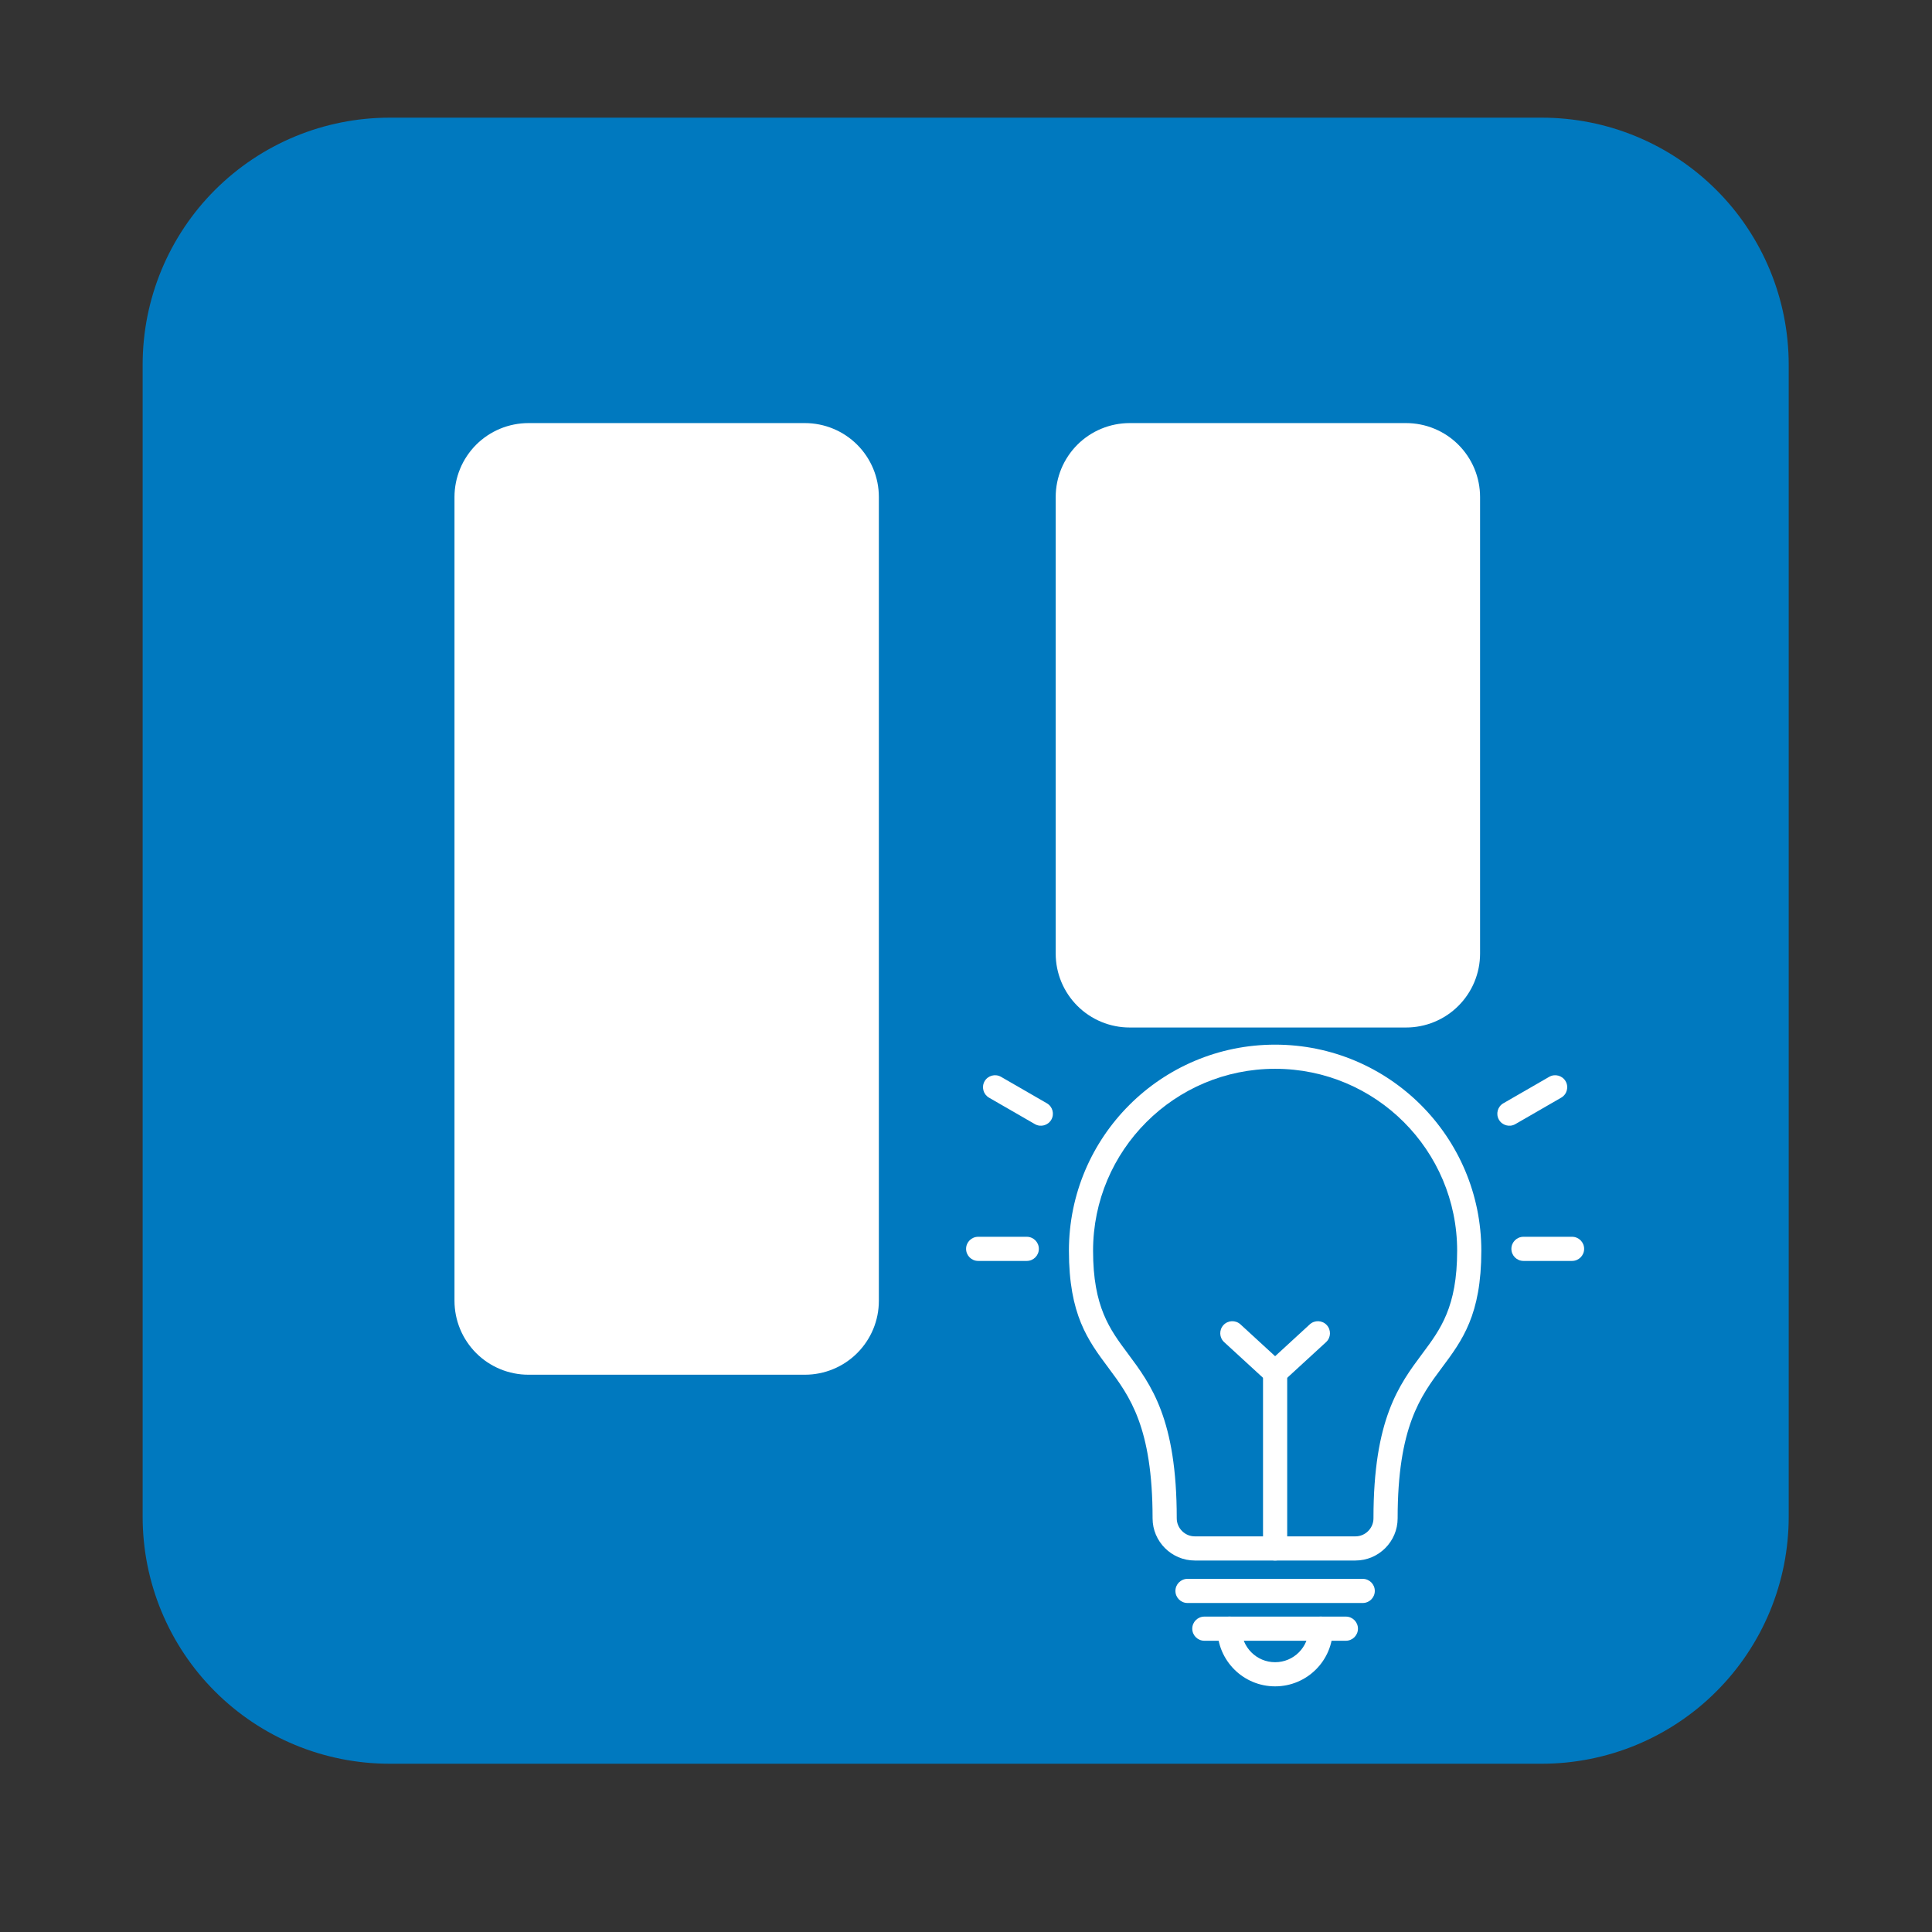 <svg xmlns="http://www.w3.org/2000/svg" xmlns:xlink="http://www.w3.org/1999/xlink" width="500" zoomAndPan="magnify" viewBox="0 0 375 375" height="500" preserveAspectRatio="xMidYMid meet" version="1.0"><rect x="0" y="0" width="375" height="375" fill="#333333" stroke="none"/><defs><clipPath id="id1"><path d="M 27.688 22.84 L 347.188 22.84 L 347.188 342.34 L 27.688 342.34 Z M 27.688 22.84 " clip-rule="nonzero"/></clipPath><clipPath id="id2"><path d="M 245 177.324 L 250 177.324 L 250 193 L 245 193 Z M 245 177.324 " clip-rule="nonzero"/></clipPath><clipPath id="id3"><path d="M 293.32 240.02 L 307.48 240.02 L 307.48 244.773 L 293.32 244.773 Z M 293.32 240.02 " clip-rule="nonzero"/></clipPath><clipPath id="id4"><path d="M 187.5 240 L 202 240 L 202 245 L 187.5 245 Z M 187.5 240 " clip-rule="nonzero"/></clipPath><clipPath id="id5"><path d="M 236.25 313.773 L 258.75 313.773 L 258.75 327.32 L 236.25 327.32 Z M 236.25 313.773 " clip-rule="nonzero"/></clipPath></defs><g clip-path="url(#id1)"><path fill="#0079bf" d="M 75.609 22.84 L 299.262 22.84 C 300.832 22.84 302.395 22.918 303.957 23.07 C 305.52 23.223 307.07 23.453 308.609 23.762 C 310.148 24.066 311.672 24.445 313.172 24.902 C 314.676 25.359 316.152 25.887 317.602 26.488 C 319.051 27.09 320.469 27.758 321.852 28.5 C 323.238 29.238 324.582 30.043 325.887 30.918 C 327.191 31.789 328.449 32.723 329.664 33.719 C 330.879 34.715 332.039 35.766 333.148 36.875 C 334.258 37.984 335.312 39.148 336.309 40.359 C 337.305 41.574 338.238 42.832 339.109 44.137 C 339.98 45.445 340.785 46.789 341.527 48.172 C 342.266 49.559 342.938 50.973 343.539 52.426 C 344.137 53.875 344.668 55.352 345.121 56.852 C 345.578 58.355 345.957 59.875 346.266 61.414 C 346.57 62.953 346.801 64.504 346.953 66.066 C 347.109 67.629 347.188 69.195 347.188 70.766 L 347.188 294.414 C 347.188 295.984 347.109 297.551 346.953 299.113 C 346.801 300.672 346.57 302.223 346.266 303.766 C 345.957 305.305 345.578 306.824 345.121 308.324 C 344.668 309.828 344.137 311.305 343.539 312.754 C 342.938 314.203 342.266 315.621 341.527 317.008 C 340.785 318.391 339.98 319.734 339.109 321.039 C 338.238 322.344 337.305 323.605 336.309 324.816 C 335.312 326.031 334.258 327.191 333.148 328.301 C 332.039 329.414 330.879 330.465 329.664 331.461 C 328.449 332.457 327.191 333.391 325.887 334.262 C 324.582 335.133 323.238 335.941 321.852 336.68 C 320.469 337.422 319.051 338.09 317.602 338.691 C 316.152 339.293 314.676 339.82 313.172 340.277 C 311.672 340.73 310.148 341.113 308.609 341.418 C 307.07 341.723 305.52 341.953 303.957 342.109 C 302.395 342.262 300.832 342.34 299.262 342.34 L 75.609 342.34 C 74.043 342.34 72.477 342.262 70.914 342.109 C 69.352 341.953 67.801 341.723 66.262 341.418 C 64.723 341.113 63.199 340.73 61.699 340.277 C 60.195 339.82 58.723 339.293 57.27 338.691 C 55.82 338.09 54.402 337.422 53.02 336.68 C 51.637 335.941 50.289 335.133 48.984 334.262 C 47.68 333.391 46.422 332.457 45.207 331.461 C 43.996 330.465 42.832 329.414 41.723 328.301 C 40.613 327.191 39.559 326.031 38.562 324.816 C 37.57 323.605 36.633 322.344 35.762 321.039 C 34.891 319.734 34.086 318.391 33.344 317.008 C 32.605 315.621 31.934 314.203 31.332 312.754 C 30.734 311.305 30.203 309.828 29.75 308.324 C 29.293 306.824 28.914 305.305 28.605 303.766 C 28.301 302.223 28.07 300.672 27.918 299.113 C 27.762 297.551 27.688 295.984 27.688 294.414 L 27.688 70.766 C 27.688 69.195 27.762 67.629 27.918 66.066 C 28.07 64.504 28.301 62.953 28.605 61.414 C 28.914 59.875 29.293 58.355 29.75 56.852 C 30.203 55.352 30.734 53.875 31.332 52.426 C 31.934 50.973 32.605 49.559 33.344 48.172 C 34.086 46.789 34.891 45.445 35.762 44.137 C 36.633 42.832 37.57 41.574 38.562 40.359 C 39.559 39.148 40.613 37.984 41.723 36.875 C 42.832 35.766 43.996 34.715 45.207 33.719 C 46.422 32.723 47.68 31.789 48.984 30.918 C 50.289 30.043 51.637 29.238 53.02 28.5 C 54.402 27.758 55.82 27.09 57.27 26.488 C 58.723 25.887 60.195 25.359 61.699 24.902 C 63.199 24.445 64.723 24.066 66.262 23.762 C 67.801 23.453 69.352 23.223 70.914 23.07 C 72.477 22.918 74.043 22.84 75.609 22.84 Z M 75.609 22.84 " fill-opacity="1" fill-rule="nonzero"/></g><path fill="#ffffff" d="M 219.262 82.121 L 272.926 82.121 C 273.871 82.121 274.801 82.215 275.727 82.398 C 276.652 82.582 277.547 82.852 278.418 83.215 C 279.289 83.574 280.117 84.016 280.902 84.539 C 281.684 85.062 282.41 85.66 283.074 86.324 C 283.742 86.992 284.336 87.715 284.859 88.5 C 285.383 89.285 285.828 90.109 286.188 90.98 C 286.547 91.852 286.82 92.75 287.004 93.676 C 287.188 94.598 287.281 95.531 287.281 96.473 L 287.281 185.086 C 287.281 186.027 287.188 186.961 287.004 187.887 C 286.82 188.809 286.547 189.707 286.188 190.578 C 285.828 191.449 285.383 192.277 284.859 193.059 C 284.336 193.844 283.742 194.566 283.074 195.234 C 282.41 195.902 281.684 196.496 280.902 197.02 C 280.117 197.543 279.289 197.984 278.418 198.344 C 277.547 198.707 276.652 198.977 275.727 199.16 C 274.801 199.348 273.871 199.438 272.926 199.438 L 219.262 199.438 C 218.32 199.438 217.387 199.348 216.461 199.16 C 215.535 198.977 214.641 198.707 213.77 198.344 C 212.898 197.984 212.07 197.543 211.289 197.02 C 210.504 196.496 209.777 195.902 209.113 195.234 C 208.445 194.566 207.852 193.844 207.328 193.059 C 206.805 192.277 206.363 191.449 206 190.578 C 205.641 189.707 205.367 188.809 205.184 187.887 C 205 186.961 204.91 186.027 204.91 185.086 L 204.91 96.473 C 204.91 95.531 205 94.598 205.184 93.676 C 205.367 92.75 205.641 91.852 206 90.98 C 206.363 90.109 206.805 89.285 207.328 88.5 C 207.852 87.715 208.445 86.992 209.113 86.324 C 209.777 85.66 210.504 85.062 211.289 84.539 C 212.07 84.016 212.898 83.574 213.77 83.215 C 214.641 82.852 215.535 82.582 216.461 82.398 C 217.387 82.215 218.32 82.121 219.262 82.121 Z M 219.262 82.121 " fill-opacity="1" fill-rule="nonzero"/><path fill="#ffffff" d="M 102.57 82.121 L 156.234 82.121 C 157.176 82.121 158.109 82.215 159.035 82.398 C 159.957 82.582 160.855 82.852 161.727 83.215 C 162.598 83.574 163.426 84.016 164.207 84.539 C 164.992 85.062 165.719 85.66 166.383 86.324 C 167.051 86.992 167.645 87.715 168.168 88.5 C 168.691 89.285 169.133 90.109 169.496 90.98 C 169.855 91.852 170.129 92.75 170.312 93.676 C 170.496 94.598 170.586 95.531 170.586 96.473 L 170.586 252.48 C 170.586 253.422 170.496 254.355 170.312 255.281 C 170.129 256.203 169.855 257.102 169.496 257.973 C 169.133 258.844 168.691 259.672 168.168 260.453 C 167.645 261.238 167.051 261.961 166.383 262.629 C 165.719 263.297 164.992 263.891 164.207 264.414 C 163.426 264.938 162.598 265.379 161.727 265.738 C 160.855 266.102 159.957 266.371 159.035 266.555 C 158.109 266.742 157.176 266.832 156.234 266.832 L 102.57 266.832 C 101.625 266.832 100.691 266.742 99.77 266.555 C 98.844 266.371 97.945 266.102 97.074 265.738 C 96.207 265.379 95.379 264.938 94.594 264.414 C 93.812 263.891 93.086 263.297 92.418 262.629 C 91.754 261.961 91.16 261.238 90.637 260.453 C 90.109 259.672 89.668 258.844 89.309 257.973 C 88.949 257.102 88.676 256.203 88.492 255.281 C 88.309 254.355 88.215 253.422 88.215 252.48 L 88.215 96.473 C 88.215 95.531 88.309 94.598 88.492 93.676 C 88.676 92.75 88.949 91.852 89.309 90.98 C 89.668 90.109 90.109 89.285 90.637 88.5 C 91.16 87.715 91.754 86.992 92.418 86.324 C 93.086 85.66 93.812 85.062 94.594 84.539 C 95.379 84.016 96.207 83.574 97.074 83.215 C 97.945 82.852 98.844 82.582 99.77 82.398 C 100.691 82.215 101.625 82.121 102.57 82.121 Z M 102.57 82.121 " fill-opacity="1" fill-rule="nonzero"/><path fill="#ffffff" d="M 265.562 297.176 C 266.195 296.539 266.59 295.668 266.59 294.707 C 266.59 275.461 271.539 268.82 276.109 262.691 C 279.594 258.02 282.832 253.672 282.832 242.766 C 282.832 233.016 278.879 224.188 272.484 217.797 C 266.09 211.406 257.258 207.453 247.5 207.453 C 237.742 207.453 228.906 211.406 222.516 217.797 C 216.121 224.188 212.164 233.016 212.164 242.766 C 212.164 253.672 215.402 258.02 218.891 262.695 C 223.457 268.824 228.406 275.461 228.406 294.707 C 228.406 295.668 228.801 296.539 229.438 297.176 C 230.07 297.812 230.945 298.207 231.906 298.207 L 263.09 298.207 C 264.051 298.207 264.926 297.812 265.562 297.176 Z M 271.281 294.707 C 271.281 296.961 270.359 299.008 268.879 300.488 C 267.395 301.973 265.344 302.895 263.09 302.895 L 231.906 302.895 C 229.652 302.895 227.605 301.973 226.121 300.488 C 224.637 299.008 223.715 296.961 223.715 294.707 C 223.715 276.988 219.254 271.004 215.133 265.477 C 211.164 260.152 207.477 255.203 207.477 242.766 C 207.477 231.719 211.957 221.719 219.199 214.48 C 226.441 207.242 236.445 202.766 247.5 202.766 C 258.551 202.766 268.555 207.242 275.801 214.48 C 283.043 221.719 287.523 231.719 287.523 242.766 C 287.523 255.203 283.836 260.152 279.863 265.477 C 275.742 271.004 271.281 276.988 271.281 294.707 " fill-opacity="1" fill-rule="nonzero"/><g clip-path="url(#id2)"><path fill="#ffffff" d="M 249.844 179.668 C 249.844 178.371 248.793 177.324 247.5 177.324 C 246.203 177.324 245.152 178.371 245.152 179.668 L 245.152 189.934 C 245.152 191.227 246.203 192.277 247.5 192.277 C 248.793 192.277 249.844 191.227 249.844 189.934 L 249.844 179.668 " fill-opacity="1" fill-rule="nonzero"/></g><path fill="#ffffff" d="M 280.91 189.234 C 281.551 188.117 281.168 186.691 280.047 186.047 C 278.93 185.406 277.504 185.789 276.859 186.91 L 271.723 195.801 C 271.082 196.918 271.469 198.344 272.586 198.988 C 273.703 199.629 275.129 199.242 275.773 198.125 L 280.91 189.234 " fill-opacity="1" fill-rule="nonzero"/><path fill="#ffffff" d="M 303.023 213.059 C 304.145 212.414 304.527 210.988 303.887 209.871 C 303.242 208.754 301.816 208.371 300.699 209.012 L 291.801 214.145 C 290.684 214.785 290.297 216.215 290.941 217.332 C 291.582 218.449 293.012 218.836 294.129 218.191 L 303.023 213.059 " fill-opacity="1" fill-rule="nonzero"/><g clip-path="url(#id3)"><path fill="#ffffff" d="M 305.137 244.746 C 306.43 244.746 307.48 243.695 307.48 242.402 C 307.48 241.109 306.43 240.059 305.137 240.059 L 295.703 240.059 C 294.406 240.059 293.359 241.109 293.359 242.402 C 293.359 243.695 294.406 244.746 295.703 244.746 L 305.137 244.746 " fill-opacity="1" fill-rule="nonzero"/></g><g clip-path="url(#id4)"><path fill="#ffffff" d="M 189.863 240.059 C 188.566 240.059 187.516 241.109 187.516 242.402 C 187.516 243.695 188.566 244.746 189.863 244.746 L 199.297 244.746 C 200.59 244.746 201.641 243.695 201.641 242.402 C 201.641 241.109 200.59 240.059 199.297 240.059 L 189.863 240.059 " fill-opacity="1" fill-rule="nonzero"/></g><path fill="#ffffff" d="M 194.301 209.012 C 193.18 208.371 191.754 208.754 191.109 209.871 C 190.469 210.988 190.855 212.414 191.973 213.059 L 200.871 218.191 C 201.988 218.836 203.414 218.449 204.059 217.332 C 204.699 216.215 204.312 214.785 203.195 214.145 L 194.301 209.012 " fill-opacity="1" fill-rule="nonzero"/><path fill="#ffffff" d="M 218.137 186.91 C 217.496 185.789 216.066 185.406 214.949 186.047 C 213.832 186.691 213.445 188.117 214.086 189.234 L 219.223 198.125 C 219.867 199.242 221.293 199.629 222.414 198.988 C 223.531 198.344 223.914 196.918 223.273 195.801 L 218.137 186.91 " fill-opacity="1" fill-rule="nonzero"/><path fill="#ffffff" d="M 249.844 266.414 C 249.844 265.117 248.793 264.07 247.5 264.07 C 246.203 264.07 245.152 265.117 245.152 266.414 L 245.152 300.551 C 245.152 301.844 246.203 302.895 247.5 302.895 C 248.793 302.895 249.844 301.844 249.844 300.551 L 249.844 266.414 " fill-opacity="1" fill-rule="nonzero"/><path fill="#ffffff" d="M 257.391 260.504 C 258.344 259.629 258.402 258.152 257.527 257.199 C 256.652 256.25 255.172 256.188 254.223 257.062 L 247.5 263.238 L 240.777 257.062 C 239.824 256.188 238.344 256.25 237.469 257.199 C 236.594 258.152 236.656 259.629 237.605 260.504 L 245.809 268.035 C 246.688 268.953 248.145 269.004 249.086 268.141 L 247.5 266.414 L 249.082 268.133 L 257.391 260.504 " fill-opacity="1" fill-rule="nonzero"/><path fill="#ffffff" d="M 233.766 313.781 C 232.469 313.781 231.418 314.828 231.418 316.125 C 231.418 317.418 232.469 318.469 233.766 318.469 L 261.234 318.469 C 262.527 318.469 263.578 317.418 263.578 316.125 C 263.578 314.828 262.527 313.781 261.234 313.781 L 233.766 313.781 " fill-opacity="1" fill-rule="nonzero"/><path fill="#ffffff" d="M 230.496 306.453 C 229.199 306.453 228.148 307.504 228.148 308.797 C 228.148 310.094 229.199 311.141 230.496 311.141 L 264.504 311.141 C 265.797 311.141 266.848 310.094 266.848 308.797 C 266.848 307.504 265.797 306.453 264.504 306.453 L 230.496 306.453 " fill-opacity="1" fill-rule="nonzero"/><g clip-path="url(#id5)"><path fill="#ffffff" d="M 258.703 316.125 C 258.703 314.828 257.652 313.781 256.359 313.781 C 255.062 313.781 254.012 314.828 254.012 316.125 C 254.012 317.922 253.285 319.551 252.105 320.727 C 250.926 321.906 249.297 322.633 247.5 322.633 C 245.699 322.633 244.07 321.906 242.895 320.727 C 241.715 319.551 240.984 317.922 240.984 316.125 C 240.984 314.828 239.934 313.781 238.641 313.781 C 237.344 313.781 236.293 314.828 236.293 316.125 C 236.293 319.215 237.551 322.016 239.578 324.043 C 241.605 326.066 244.406 327.32 247.5 327.32 C 250.594 327.32 253.395 326.066 255.422 324.043 C 257.449 322.016 258.703 319.215 258.703 316.125 " fill-opacity="1" fill-rule="nonzero"/></g></svg>